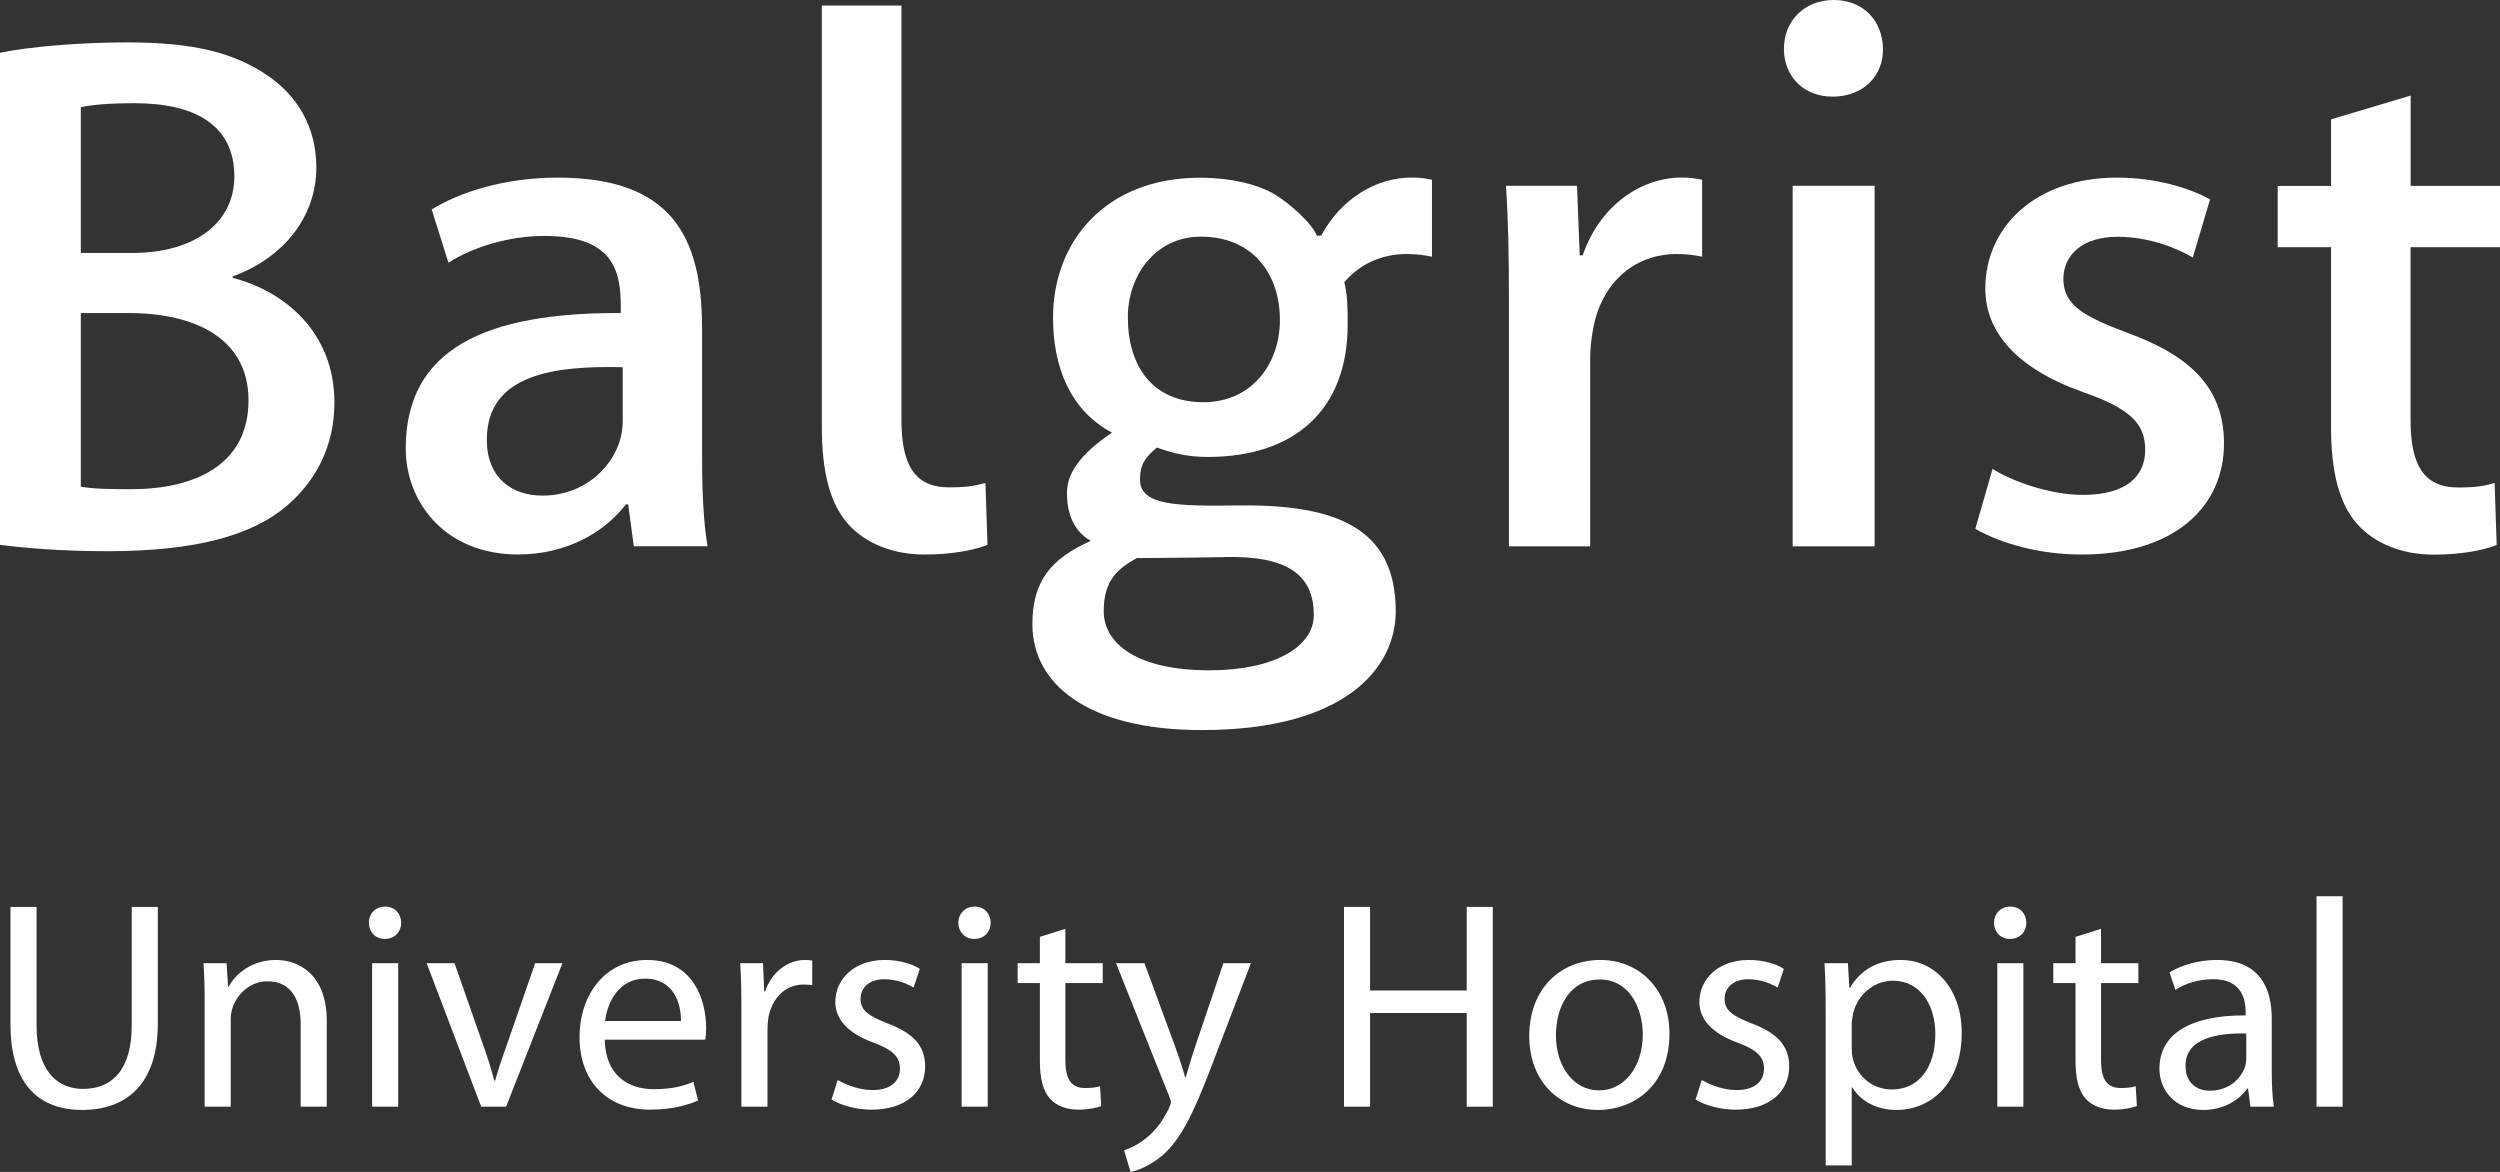 <?xml version="1.0" encoding="UTF-8"?><svg id="a" xmlns="http://www.w3.org/2000/svg" viewBox="0 0 421.71 197.69"><rect x="0" y="0" width="421.71" height="197.69" fill="#333333" stroke="none"/><defs><style>.b{fill:#fff;}</style></defs><path class="b" d="M22.14,82.52c-3.65,0-6.46-.05-8.51-.43v-29.28h8.15c11.11,0,20.14,4.29,20.14,14.71,0,11.1-9.37,15-19.78,15M13.63,18.09c1.67-.38,4.4-.68,9.09-.68,10.23,0,16.81,3.73,16.81,12.37,0,7.51-6.29,12.89-17.26,12.89h-8.64v-24.59ZM39.25,46.88v-.25c9.04-3.33,14.11-10.46,14.11-18.36,0-6.95-3.28-12.12-8.11-15.45-5.69-3.93-12.58-5.67-23.78-5.67-8.26,0-16.63.75-21.47,1.75v83c3.79.5,10.01,1.08,18.15,1.08,14.79,0,24.51-2.62,30.5-7.89,4.63-4.08,7.76-9.8,7.76-17.21,0-11.97-8.61-18.84-17.17-21.01"/><path class="b" d="M105.04,71.13c0,1.04-.17,2.29-.55,3.42-1.53,4.67-6.21,9.05-13,9.05-5.16,0-9.37-2.99-9.37-9.43,0-11.18,11.61-12.48,22.92-12.23v9.19ZM118.42,55.3c0-15.47-5.21-25.34-24.36-25.34-8.89,0-16.54,2.44-21.24,5.38l2.82,8.97c4.18-2.67,10.3-4.51,16.16-4.51,11.38,0,12.94,5.54,12.91,11.92v1.09c-22.86-.12-36.27,6.07-36.27,22.84,0,9.08,6.65,17.88,18.92,17.88,8.17,0,14.6-3.71,18.22-8.46h.38l.95,7.08h12.44c-.67-3.89-.92-9.19-.92-14.61v-22.26"/><path class="b" d="M266.97,43.07h-.5l-.45-11.73h-11.99c.38,5.56.5,11.53.5,19.36v41.46h13.71v-31.83c0-1.8.24-3.48.5-4.9,1.36-7.41,6.62-12.58,14.15-12.58,1.74,0,3.02.2,4.23.45v-12.97c-1.16-.25-2.03-.38-3.44-.38-6.84,0-13.79,4.66-16.7,13.11"/><path class="b" d="M309.3,0c-4.95,0-8.38,3.56-8.38,8.22s3.3,8.08,8.2,8.08c5.26,0,8.58-3.57,8.51-8.08-.07-4.65-3.25-8.22-8.33-8.22M302.39,92.16h13.83V31.34h-13.83v60.82Z"/><path class="b" d="M359.03,56.2c-7.8-2.87-10.97-4.87-10.97-9.16,0-4.04,3.24-7.1,9.12-7.1,5.48,0,10.17,2,12.71,3.5l2.91-9.81c-3.46-1.92-9.15-3.67-15.68-3.67-13.72,0-22.18,8.25-22.23,18.64-.04,7.17,4.99,13.47,16.49,17.54,7.76,2.74,10.48,5.18,10.48,9.73s-3.29,7.61-10.52,7.61c-5.51,0-11.82-2.25-15.23-4.38l-2.91,10.11c4.41,2.5,10.86,4.33,17.96,4.33,15.49,0,24.04-7.95,23.99-18.83-.04-9.01-5.3-14.53-16.13-18.51"/><path class="b" d="M160.09,82.21c-5.98,0-8.03-4.03-8.03-11.45V.93s-13.43,0-13.43,0v71.06c0,7.69,1.4,13.12,4.57,16.56,2.82,3.05,7.31,4.99,12.75,4.99,4.65,0,8.42-.75,10.62-1.63l-.34-10.45c-1.71.5-3.22.75-6.15.75"/><path class="b" d="M203,67.85c-8.5,0-12.75-5.99-12.75-14.34,0-7.09,4.7-13.59,12.29-13.59,8.96,0,13.36,6.5,13.36,14.04s-4.86,13.89-12.9,13.89M206.86,93.96c9.85-.18,14.76,2.7,14.76,9.78,0,5.27-6.49,9.33-17.62,9.33-12.29,0-17.82-4.55-17.82-9.99s2.62-7.26,5.58-8.94c0,0,7.34-.03,15.1-.17M222.85,39.75c-.2,0-.73,0-.73,0-.66-1.93-4.75-5.66-7.42-7.15-2.67-1.5-7.02-2.62-12.25-2.62-16.11,0-24.82,10.9-24.82,23.57,0,8.4,2.93,15.71,9.95,19.43-5.51,3.72-7.6,6.95-7.6,10.15,0,3.03.85,6.31,4.02,8.1-6.75,3.03-9.85,6.79-9.85,14.09,0,9.86,9.02,17.83,28.58,17.83,24.1,0,32.71-10.4,32.71-20.04,0-13.98-9.93-18.06-26.55-17.85-10.51.14-16.59.01-16.59-4.37,0-2.48.84-3.73,2.86-5.4,2.62.96,5.23,1.59,8.54,1.59,14.87,0,23.63-8.12,23.63-22.3,0-2.83-.02-5.04-.57-7.18,2.53-2.96,6.15-4.75,10.56-4.75,1.74,0,3.02.2,4.23.45v-12.97c-1.16-.25-2.03-.38-3.44-.38-5.88,0-11.83,3.45-15.24,9.79"/><path class="b" d="M421.71,41.69v-10.34h-15.07v-15.23l-13.43,4.01v11.23h-9v10.34h9v30.31c0,7.69,1.4,13.12,4.57,16.56,2.82,3.06,7.31,4.99,12.75,4.99,4.65,0,8.42-.75,10.62-1.63l-.35-10.45c-1.71.5-3.22.75-6.15.75-5.98,0-8.03-4.03-8.03-11.45v-29.08h15.07"/><path class="b" d="M6.17,152.98v20c0,7.5,3.35,10.7,7.85,10.7,4.95,0,8.2-3.3,8.2-10.7v-20h4.4v19.7c0,10.35-5.45,14.55-12.75,14.55-6.9,0-12.1-3.9-12.1-14.4v-19.85h4.4Z"/><path class="b" d="M34.52,169.03c0-2.55-.05-4.55-.2-6.55h3.9l.25,3.95h.1c1.2-2.25,4-4.5,8-4.5,3.35,0,8.55,2,8.55,10.3v14.45h-4.4v-13.95c0-3.9-1.45-7.2-5.6-7.2-2.85,0-5.1,2.05-5.9,4.5-.2.55-.3,1.35-.3,2.05v14.6h-4.4v-17.65Z"/><path class="b" d="M64.87,158.38c-1.6,0-2.65-1.25-2.65-2.7,0-1.55,1.1-2.75,2.75-2.75s2.7,1.2,2.7,2.75c0,1.45-1.05,2.7-2.75,2.7h-.05ZM62.77,186.68v-24.2h4.4v24.2h-4.4Z"/><path class="b" d="M76.67,162.48l4.75,13.55c.8,2.25,1.45,4.25,1.95,6.25h.15c.55-2,1.25-4,2.05-6.25l4.7-13.55h4.6l-9.5,24.2h-4.2l-9.2-24.2h4.7Z"/><path class="b" d="M102.01,175.38c.1,5.9,3.85,8.35,8.25,8.35,3.15,0,5.1-.55,6.7-1.25l.8,3.15c-1.55.7-4.25,1.55-8.1,1.55-7.4,0-11.9-4.95-11.9-12.2s4.35-13.05,11.4-13.05c7.9,0,9.95,6.95,9.95,11.4,0,.9-.05,1.55-.15,2.05h-16.95ZM114.87,172.23c.05-2.8-1.15-7.15-6.05-7.15-4.5,0-6.4,4.1-6.75,7.15h12.8Z"/><path class="b" d="M125.06,170.03c0-2.85-.05-5.3-.2-7.55h3.85l.2,4.75h.15c1.1-3.25,3.8-5.3,6.75-5.3.45,0,.8.05,1.2.1v4.15c-.45-.05-.9-.1-1.5-.1-3.1,0-5.3,2.35-5.9,5.6-.1.65-.15,1.35-.15,2.05v12.95h-4.4v-16.65Z"/><path class="b" d="M141.31,182.18c1.35.8,3.65,1.7,5.85,1.7,3.15,0,4.65-1.55,4.65-3.6s-1.25-3.2-4.45-4.4c-4.4-1.6-6.45-4-6.45-6.85,0-3.9,3.2-7.1,8.35-7.1,2.45,0,4.6.65,5.9,1.5l-1.05,3.15c-.95-.55-2.7-1.4-4.95-1.4-2.6,0-4,1.5-4,3.3,0,2,1.4,2.9,4.55,4.15,4.15,1.55,6.35,3.65,6.35,7.25,0,4.3-3.35,7.3-9,7.3-2.65,0-5.1-.7-6.8-1.7l1.05-3.3Z"/><path class="b" d="M164.31,158.38c-1.6,0-2.65-1.25-2.65-2.7,0-1.55,1.1-2.75,2.75-2.75s2.7,1.2,2.7,2.75c0,1.45-1.05,2.7-2.75,2.7h-.05ZM162.21,186.68v-24.2h4.4v24.2h-4.4Z"/><path class="b" d="M179.71,156.68v5.8h6.3v3.35h-6.3v13c0,3,.85,4.7,3.3,4.7,1.2,0,1.9-.1,2.55-.3l.2,3.35c-.85.3-2.2.6-3.9.6-2.05,0-3.7-.7-4.75-1.85-1.2-1.35-1.7-3.5-1.7-6.35v-13.15h-3.75v-3.35h3.75v-4.45l4.3-1.35Z"/><path class="b" d="M193.06,162.48l5.25,14.3c.6,1.6,1.2,3.5,1.6,4.95h.1c.45-1.45.95-3.3,1.55-5.05l4.8-14.2h4.65l-6.6,17.25c-3.15,8.3-5.3,12.5-8.3,15.15-2.2,1.85-4.3,2.6-5.4,2.8l-1.1-3.65c1.1-.35,2.55-1.05,3.85-2.15,1.2-.95,2.65-2.65,3.7-4.9.2-.45.35-.8.35-1.05s-.1-.6-.35-1.15l-8.9-22.3h4.8Z"/><path class="b" d="M231.11,152.98v14.1h16.3v-14.1h4.4v33.7h-4.4v-15.8h-16.3v15.8h-4.4v-33.7h4.4Z"/><path class="b" d="M269.56,187.23c-6.5,0-11.6-4.8-11.6-12.45,0-8.1,5.35-12.85,12-12.85s11.65,5.05,11.65,12.4c0,9-6.25,12.9-12,12.9h-.05ZM269.76,183.93c4.2,0,7.35-3.95,7.35-9.45,0-4.1-2.05-9.25-7.25-9.25s-7.4,4.8-7.4,9.4c0,5.3,3,9.3,7.25,9.3h.05Z"/><path class="b" d="M287.06,182.18c1.35.8,3.65,1.7,5.85,1.7,3.15,0,4.65-1.55,4.65-3.6s-1.25-3.2-4.45-4.4c-4.4-1.6-6.45-4-6.45-6.85,0-3.9,3.2-7.1,8.35-7.1,2.45,0,4.6.65,5.9,1.5l-1.05,3.15c-.95-.55-2.7-1.4-4.95-1.4-2.6,0-4,1.5-4,3.3,0,2,1.4,2.9,4.55,4.15,4.15,1.55,6.35,3.65,6.35,7.25,0,4.3-3.35,7.3-9,7.3-2.65,0-5.1-.7-6.8-1.7l1.05-3.3Z"/><path class="b" d="M307.96,170.38c0-3.1-.05-5.6-.2-7.9h3.95l.25,4.15h.1c1.75-3,4.65-4.7,8.55-4.7,5.9,0,10.3,4.95,10.3,12.3,0,8.7-5.35,13-11,13-3.25,0-6-1.4-7.45-3.8h-.1v13.15h-4.4v-26.2ZM312.36,176.83c0,.6.05,1.25.2,1.8.75,3.05,3.45,5.15,6.55,5.15,4.65,0,7.35-3.8,7.35-9.35,0-4.85-2.5-9-7.15-9-3,0-5.85,2.1-6.7,5.45-.1.55-.25,1.2-.25,1.75v4.2Z"/><path class="b" d="M339.01,158.38c-1.6,0-2.65-1.25-2.65-2.7,0-1.55,1.1-2.75,2.75-2.75s2.7,1.2,2.7,2.75c0,1.45-1.05,2.7-2.75,2.7h-.05ZM336.91,186.68v-24.2h4.4v24.2h-4.4Z"/><path class="b" d="M354.41,156.68v5.8h6.3v3.35h-6.3v13c0,3,.85,4.7,3.3,4.7,1.2,0,1.9-.1,2.55-.3l.2,3.35c-.85.3-2.2.6-3.9.6-2.05,0-3.7-.7-4.75-1.85-1.2-1.35-1.7-3.5-1.7-6.35v-13.15h-3.75v-3.35h3.75v-4.45l4.3-1.35Z"/><path class="b" d="M383.21,180.88c0,2.1.1,4.15.35,5.8h-3.95l-.4-3.05h-.15c-1.3,1.9-3.95,3.6-7.4,3.6-4.9,0-7.4-3.45-7.4-6.95,0-5.85,5.2-9.05,14.55-9v-.5c0-2-.55-5.65-5.5-5.6-2.3,0-4.65.65-6.35,1.8l-1-2.95c2-1.25,4.95-2.1,8-2.1,7.45,0,9.25,5.05,9.25,9.9v9.05ZM378.91,174.33c-4.8-.1-10.25.75-10.25,5.45,0,2.9,1.9,4.2,4.1,4.2,3.2,0,5.25-2,5.95-4.05.15-.45.2-.95.2-1.4v-4.2Z"/><path class="b" d="M390.76,151.18h4.4v35.5h-4.4v-35.5Z"/></svg>